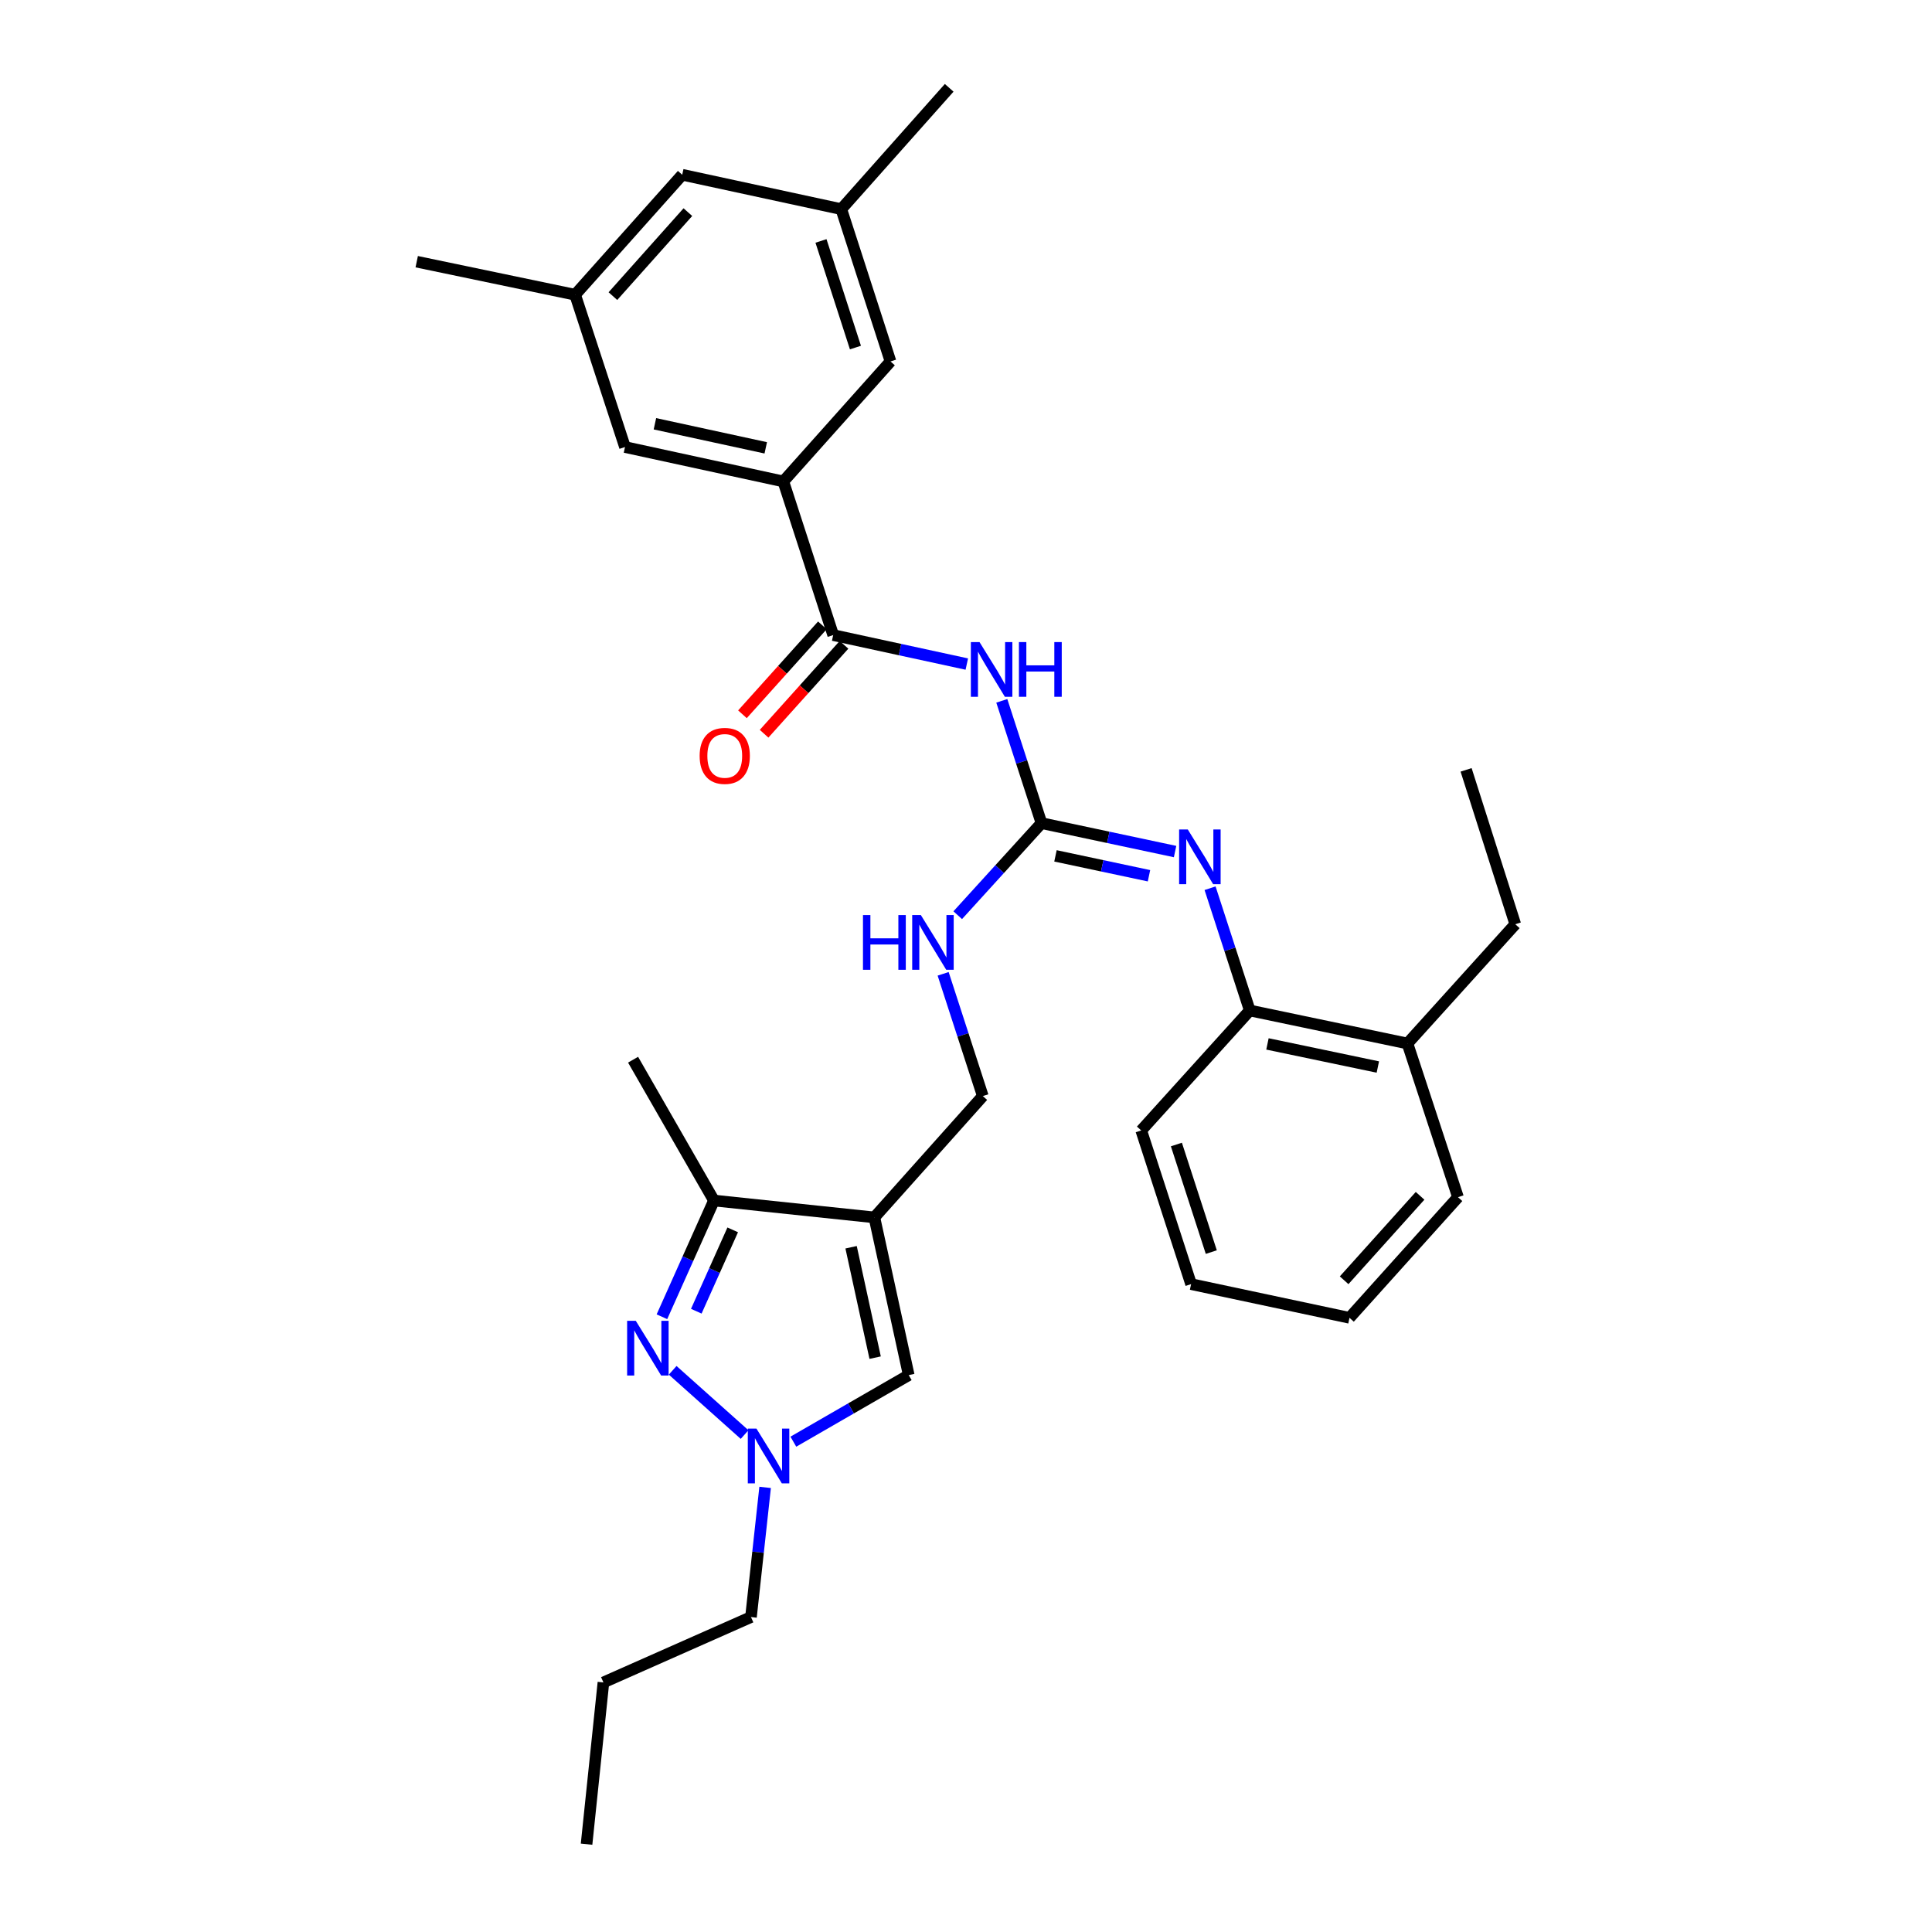 <?xml version='1.0' encoding='iso-8859-1'?>
<svg version='1.1' baseProfile='full'
              xmlns='http://www.w3.org/2000/svg'
                      xmlns:rdkit='http://www.rdkit.org/xml'
                      xmlns:xlink='http://www.w3.org/1999/xlink'
                  xml:space='preserve'
width='1000px' height='1000px' viewBox='0 0 1000 1000'>
<!-- END OF HEADER -->
<rect style='opacity:1.0;fill:#FFFFFF;stroke:none' width='1000' height='1000' x='0' y='0'> </rect>
<path class='bond-5' d='M 452.575,630.125 L 369.54,621.396' style='fill:none;fill-rule:evenodd;stroke:#000000;stroke-width:6px;stroke-linecap:butt;stroke-linejoin:miter;stroke-opacity:1' />
<path class='bond-6' d='M 452.575,630.125 L 470.358,711.753' style='fill:none;fill-rule:evenodd;stroke:#000000;stroke-width:6px;stroke-linecap:butt;stroke-linejoin:miter;stroke-opacity:1' />
<path class='bond-6' d='M 440.524,645.576 L 452.972,702.715' style='fill:none;fill-rule:evenodd;stroke:#000000;stroke-width:6px;stroke-linecap:butt;stroke-linejoin:miter;stroke-opacity:1' />
<path class='bond-11' d='M 452.575,630.125 L 508.703,567.326' style='fill:none;fill-rule:evenodd;stroke:#000000;stroke-width:6px;stroke-linecap:butt;stroke-linejoin:miter;stroke-opacity:1' />
<path class='bond-0' d='M 342.613,681.55 L 356.077,651.473' style='fill:none;fill-rule:evenodd;stroke:#0000FF;stroke-width:6px;stroke-linecap:butt;stroke-linejoin:miter;stroke-opacity:1' />
<path class='bond-0' d='M 356.077,651.473 L 369.54,621.396' style='fill:none;fill-rule:evenodd;stroke:#000000;stroke-width:6px;stroke-linecap:butt;stroke-linejoin:miter;stroke-opacity:1' />
<path class='bond-0' d='M 360.401,678.681 L 369.826,657.628' style='fill:none;fill-rule:evenodd;stroke:#0000FF;stroke-width:6px;stroke-linecap:butt;stroke-linejoin:miter;stroke-opacity:1' />
<path class='bond-0' d='M 369.826,657.628 L 379.25,636.574' style='fill:none;fill-rule:evenodd;stroke:#000000;stroke-width:6px;stroke-linecap:butt;stroke-linejoin:miter;stroke-opacity:1' />
<path class='bond-31' d='M 348.172,709.27 L 385.398,742.53' style='fill:none;fill-rule:evenodd;stroke:#0000FF;stroke-width:6px;stroke-linecap:butt;stroke-linejoin:miter;stroke-opacity:1' />
<path class='bond-1' d='M 518.53,362.752 L 528.802,394.403' style='fill:none;fill-rule:evenodd;stroke:#0000FF;stroke-width:6px;stroke-linecap:butt;stroke-linejoin:miter;stroke-opacity:1' />
<path class='bond-1' d='M 528.802,394.403 L 539.073,426.054' style='fill:none;fill-rule:evenodd;stroke:#000000;stroke-width:6px;stroke-linecap:butt;stroke-linejoin:miter;stroke-opacity:1' />
<path class='bond-4' d='M 500.418,343.717 L 465.839,336.218' style='fill:none;fill-rule:evenodd;stroke:#0000FF;stroke-width:6px;stroke-linecap:butt;stroke-linejoin:miter;stroke-opacity:1' />
<path class='bond-4' d='M 465.839,336.218 L 431.26,328.718' style='fill:none;fill-rule:evenodd;stroke:#000000;stroke-width:6px;stroke-linecap:butt;stroke-linejoin:miter;stroke-opacity:1' />
<path class='bond-2' d='M 539.073,426.054 L 517.397,449.878' style='fill:none;fill-rule:evenodd;stroke:#000000;stroke-width:6px;stroke-linecap:butt;stroke-linejoin:miter;stroke-opacity:1' />
<path class='bond-2' d='M 517.397,449.878 L 495.721,473.701' style='fill:none;fill-rule:evenodd;stroke:#0000FF;stroke-width:6px;stroke-linecap:butt;stroke-linejoin:miter;stroke-opacity:1' />
<path class='bond-7' d='M 539.073,426.054 L 573.646,433.409' style='fill:none;fill-rule:evenodd;stroke:#000000;stroke-width:6px;stroke-linecap:butt;stroke-linejoin:miter;stroke-opacity:1' />
<path class='bond-7' d='M 573.646,433.409 L 608.218,440.764' style='fill:none;fill-rule:evenodd;stroke:#0000FF;stroke-width:6px;stroke-linecap:butt;stroke-linejoin:miter;stroke-opacity:1' />
<path class='bond-7' d='M 546.311,442.995 L 570.511,448.143' style='fill:none;fill-rule:evenodd;stroke:#000000;stroke-width:6px;stroke-linecap:butt;stroke-linejoin:miter;stroke-opacity:1' />
<path class='bond-7' d='M 570.511,448.143 L 594.712,453.291' style='fill:none;fill-rule:evenodd;stroke:#0000FF;stroke-width:6px;stroke-linecap:butt;stroke-linejoin:miter;stroke-opacity:1' />
<path class='bond-3' d='M 410.636,746.209 L 440.497,728.981' style='fill:none;fill-rule:evenodd;stroke:#0000FF;stroke-width:6px;stroke-linecap:butt;stroke-linejoin:miter;stroke-opacity:1' />
<path class='bond-3' d='M 440.497,728.981 L 470.358,711.753' style='fill:none;fill-rule:evenodd;stroke:#000000;stroke-width:6px;stroke-linecap:butt;stroke-linejoin:miter;stroke-opacity:1' />
<path class='bond-19' d='M 396.028,769.87 L 392.366,803.43' style='fill:none;fill-rule:evenodd;stroke:#0000FF;stroke-width:6px;stroke-linecap:butt;stroke-linejoin:miter;stroke-opacity:1' />
<path class='bond-19' d='M 392.366,803.43 L 388.705,836.99' style='fill:none;fill-rule:evenodd;stroke:#000000;stroke-width:6px;stroke-linecap:butt;stroke-linejoin:miter;stroke-opacity:1' />
<path class='bond-8' d='M 431.26,328.718 L 405.451,249.19' style='fill:none;fill-rule:evenodd;stroke:#000000;stroke-width:6px;stroke-linecap:butt;stroke-linejoin:miter;stroke-opacity:1' />
<path class='bond-14' d='M 425.658,323.683 L 404.972,346.697' style='fill:none;fill-rule:evenodd;stroke:#000000;stroke-width:6px;stroke-linecap:butt;stroke-linejoin:miter;stroke-opacity:1' />
<path class='bond-14' d='M 404.972,346.697 L 384.287,369.711' style='fill:none;fill-rule:evenodd;stroke:#FF0000;stroke-width:6px;stroke-linecap:butt;stroke-linejoin:miter;stroke-opacity:1' />
<path class='bond-14' d='M 436.861,333.753 L 416.176,356.767' style='fill:none;fill-rule:evenodd;stroke:#000000;stroke-width:6px;stroke-linecap:butt;stroke-linejoin:miter;stroke-opacity:1' />
<path class='bond-14' d='M 416.176,356.767 L 395.49,379.781' style='fill:none;fill-rule:evenodd;stroke:#FF0000;stroke-width:6px;stroke-linecap:butt;stroke-linejoin:miter;stroke-opacity:1' />
<path class='bond-20' d='M 369.54,621.396 L 327.68,548.497' style='fill:none;fill-rule:evenodd;stroke:#000000;stroke-width:6px;stroke-linecap:butt;stroke-linejoin:miter;stroke-opacity:1' />
<path class='bond-9' d='M 626.33,459.745 L 636.605,491.384' style='fill:none;fill-rule:evenodd;stroke:#0000FF;stroke-width:6px;stroke-linecap:butt;stroke-linejoin:miter;stroke-opacity:1' />
<path class='bond-9' d='M 636.605,491.384 L 646.879,523.022' style='fill:none;fill-rule:evenodd;stroke:#000000;stroke-width:6px;stroke-linecap:butt;stroke-linejoin:miter;stroke-opacity:1' />
<path class='bond-12' d='M 405.451,249.19 L 323.496,231.39' style='fill:none;fill-rule:evenodd;stroke:#000000;stroke-width:6px;stroke-linecap:butt;stroke-linejoin:miter;stroke-opacity:1' />
<path class='bond-12' d='M 396.355,231.8 L 338.986,219.34' style='fill:none;fill-rule:evenodd;stroke:#000000;stroke-width:6px;stroke-linecap:butt;stroke-linejoin:miter;stroke-opacity:1' />
<path class='bond-13' d='M 405.451,249.19 L 460.927,187.086' style='fill:none;fill-rule:evenodd;stroke:#000000;stroke-width:6px;stroke-linecap:butt;stroke-linejoin:miter;stroke-opacity:1' />
<path class='bond-17' d='M 646.879,523.022 L 728.499,540.111' style='fill:none;fill-rule:evenodd;stroke:#000000;stroke-width:6px;stroke-linecap:butt;stroke-linejoin:miter;stroke-opacity:1' />
<path class='bond-17' d='M 656.035,540.33 L 713.169,552.292' style='fill:none;fill-rule:evenodd;stroke:#000000;stroke-width:6px;stroke-linecap:butt;stroke-linejoin:miter;stroke-opacity:1' />
<path class='bond-21' d='M 646.879,523.022 L 590.7,585.118' style='fill:none;fill-rule:evenodd;stroke:#000000;stroke-width:6px;stroke-linecap:butt;stroke-linejoin:miter;stroke-opacity:1' />
<path class='bond-10' d='M 488.168,504.049 L 498.436,535.687' style='fill:none;fill-rule:evenodd;stroke:#0000FF;stroke-width:6px;stroke-linecap:butt;stroke-linejoin:miter;stroke-opacity:1' />
<path class='bond-10' d='M 498.436,535.687 L 508.703,567.326' style='fill:none;fill-rule:evenodd;stroke:#000000;stroke-width:6px;stroke-linecap:butt;stroke-linejoin:miter;stroke-opacity:1' />
<path class='bond-15' d='M 323.496,231.39 L 297.687,152.557' style='fill:none;fill-rule:evenodd;stroke:#000000;stroke-width:6px;stroke-linecap:butt;stroke-linejoin:miter;stroke-opacity:1' />
<path class='bond-16' d='M 460.927,187.086 L 435.452,108.253' style='fill:none;fill-rule:evenodd;stroke:#000000;stroke-width:6px;stroke-linecap:butt;stroke-linejoin:miter;stroke-opacity:1' />
<path class='bond-16' d='M 442.772,179.893 L 424.94,124.71' style='fill:none;fill-rule:evenodd;stroke:#000000;stroke-width:6px;stroke-linecap:butt;stroke-linejoin:miter;stroke-opacity:1' />
<path class='bond-23' d='M 297.687,152.557 L 215.69,135.451' style='fill:none;fill-rule:evenodd;stroke:#000000;stroke-width:6px;stroke-linecap:butt;stroke-linejoin:miter;stroke-opacity:1' />
<path class='bond-33' d='M 297.687,152.557 L 353.121,90.453' style='fill:none;fill-rule:evenodd;stroke:#000000;stroke-width:6px;stroke-linecap:butt;stroke-linejoin:miter;stroke-opacity:1' />
<path class='bond-33' d='M 317.24,153.272 L 356.044,109.8' style='fill:none;fill-rule:evenodd;stroke:#000000;stroke-width:6px;stroke-linecap:butt;stroke-linejoin:miter;stroke-opacity:1' />
<path class='bond-18' d='M 435.452,108.253 L 353.121,90.453' style='fill:none;fill-rule:evenodd;stroke:#000000;stroke-width:6px;stroke-linecap:butt;stroke-linejoin:miter;stroke-opacity:1' />
<path class='bond-24' d='M 435.452,108.253 L 491.297,45.455' style='fill:none;fill-rule:evenodd;stroke:#000000;stroke-width:6px;stroke-linecap:butt;stroke-linejoin:miter;stroke-opacity:1' />
<path class='bond-22' d='M 728.499,540.111 L 784.31,478.384' style='fill:none;fill-rule:evenodd;stroke:#000000;stroke-width:6px;stroke-linecap:butt;stroke-linejoin:miter;stroke-opacity:1' />
<path class='bond-25' d='M 728.499,540.111 L 754.651,619.664' style='fill:none;fill-rule:evenodd;stroke:#000000;stroke-width:6px;stroke-linecap:butt;stroke-linejoin:miter;stroke-opacity:1' />
<path class='bond-26' d='M 388.705,836.99 L 312.332,870.825' style='fill:none;fill-rule:evenodd;stroke:#000000;stroke-width:6px;stroke-linecap:butt;stroke-linejoin:miter;stroke-opacity:1' />
<path class='bond-28' d='M 590.7,585.118 L 616.509,664.662' style='fill:none;fill-rule:evenodd;stroke:#000000;stroke-width:6px;stroke-linecap:butt;stroke-linejoin:miter;stroke-opacity:1' />
<path class='bond-28' d='M 608.9,592.401 L 626.966,648.082' style='fill:none;fill-rule:evenodd;stroke:#000000;stroke-width:6px;stroke-linecap:butt;stroke-linejoin:miter;stroke-opacity:1' />
<path class='bond-27' d='M 784.31,478.384 L 758.852,398.479' style='fill:none;fill-rule:evenodd;stroke:#000000;stroke-width:6px;stroke-linecap:butt;stroke-linejoin:miter;stroke-opacity:1' />
<path class='bond-32' d='M 754.651,619.664 L 698.497,682.103' style='fill:none;fill-rule:evenodd;stroke:#000000;stroke-width:6px;stroke-linecap:butt;stroke-linejoin:miter;stroke-opacity:1' />
<path class='bond-32' d='M 735.027,618.957 L 695.72,662.664' style='fill:none;fill-rule:evenodd;stroke:#000000;stroke-width:6px;stroke-linecap:butt;stroke-linejoin:miter;stroke-opacity:1' />
<path class='bond-29' d='M 312.332,870.825 L 303.604,954.545' style='fill:none;fill-rule:evenodd;stroke:#000000;stroke-width:6px;stroke-linecap:butt;stroke-linejoin:miter;stroke-opacity:1' />
<path class='bond-30' d='M 616.509,664.662 L 698.497,682.103' style='fill:none;fill-rule:evenodd;stroke:#000000;stroke-width:6px;stroke-linecap:butt;stroke-linejoin:miter;stroke-opacity:1' />
<path  class='atom-1' d='M 329.078 683.642
L 338.358 698.642
Q 339.278 700.122, 340.758 702.802
Q 342.238 705.482, 342.318 705.642
L 342.318 683.642
L 346.078 683.642
L 346.078 711.962
L 342.198 711.962
L 332.238 695.562
Q 331.078 693.642, 329.838 691.442
Q 328.638 689.242, 328.278 688.562
L 328.278 711.962
L 324.598 711.962
L 324.598 683.642
L 329.078 683.642
' fill='#0000FF'/>
<path  class='atom-2' d='M 506.996 332.341
L 516.276 347.341
Q 517.196 348.821, 518.676 351.501
Q 520.156 354.181, 520.236 354.341
L 520.236 332.341
L 523.996 332.341
L 523.996 360.661
L 520.116 360.661
L 510.156 344.261
Q 508.996 342.341, 507.756 340.141
Q 506.556 337.941, 506.196 337.261
L 506.196 360.661
L 502.516 360.661
L 502.516 332.341
L 506.996 332.341
' fill='#0000FF'/>
<path  class='atom-2' d='M 527.396 332.341
L 531.236 332.341
L 531.236 344.381
L 545.716 344.381
L 545.716 332.341
L 549.556 332.341
L 549.556 360.661
L 545.716 360.661
L 545.716 347.581
L 531.236 347.581
L 531.236 360.661
L 527.396 360.661
L 527.396 332.341
' fill='#0000FF'/>
<path  class='atom-4' d='M 391.542 739.453
L 400.822 754.453
Q 401.742 755.933, 403.222 758.613
Q 404.702 761.293, 404.782 761.453
L 404.782 739.453
L 408.542 739.453
L 408.542 767.773
L 404.662 767.773
L 394.702 751.373
Q 393.542 749.453, 392.302 747.253
Q 391.102 745.053, 390.742 744.373
L 390.742 767.773
L 387.062 767.773
L 387.062 739.453
L 391.542 739.453
' fill='#0000FF'/>
<path  class='atom-8' d='M 614.793 429.335
L 624.073 444.335
Q 624.993 445.815, 626.473 448.495
Q 627.953 451.175, 628.033 451.335
L 628.033 429.335
L 631.793 429.335
L 631.793 457.655
L 627.913 457.655
L 617.953 441.255
Q 616.793 439.335, 615.553 437.135
Q 614.353 434.935, 613.993 434.255
L 613.993 457.655
L 610.313 457.655
L 610.313 429.335
L 614.793 429.335
' fill='#0000FF'/>
<path  class='atom-11' d='M 446.674 473.638
L 450.514 473.638
L 450.514 485.678
L 464.994 485.678
L 464.994 473.638
L 468.834 473.638
L 468.834 501.958
L 464.994 501.958
L 464.994 488.878
L 450.514 488.878
L 450.514 501.958
L 446.674 501.958
L 446.674 473.638
' fill='#0000FF'/>
<path  class='atom-11' d='M 476.634 473.638
L 485.914 488.638
Q 486.834 490.118, 488.314 492.798
Q 489.794 495.478, 489.874 495.638
L 489.874 473.638
L 493.634 473.638
L 493.634 501.958
L 489.754 501.958
L 479.794 485.558
Q 478.634 483.638, 477.394 481.438
Q 476.194 479.238, 475.834 478.558
L 475.834 501.958
L 472.154 501.958
L 472.154 473.638
L 476.634 473.638
' fill='#0000FF'/>
<path  class='atom-15' d='M 362.131 391.245
Q 362.131 384.445, 365.491 380.645
Q 368.851 376.845, 375.131 376.845
Q 381.411 376.845, 384.771 380.645
Q 388.131 384.445, 388.131 391.245
Q 388.131 398.125, 384.731 402.045
Q 381.331 405.925, 375.131 405.925
Q 368.891 405.925, 365.491 402.045
Q 362.131 398.165, 362.131 391.245
M 375.131 402.725
Q 379.451 402.725, 381.771 399.845
Q 384.131 396.925, 384.131 391.245
Q 384.131 385.685, 381.771 382.885
Q 379.451 380.045, 375.131 380.045
Q 370.811 380.045, 368.451 382.845
Q 366.131 385.645, 366.131 391.245
Q 366.131 396.965, 368.451 399.845
Q 370.811 402.725, 375.131 402.725
' fill='#FF0000'/>
</svg>
